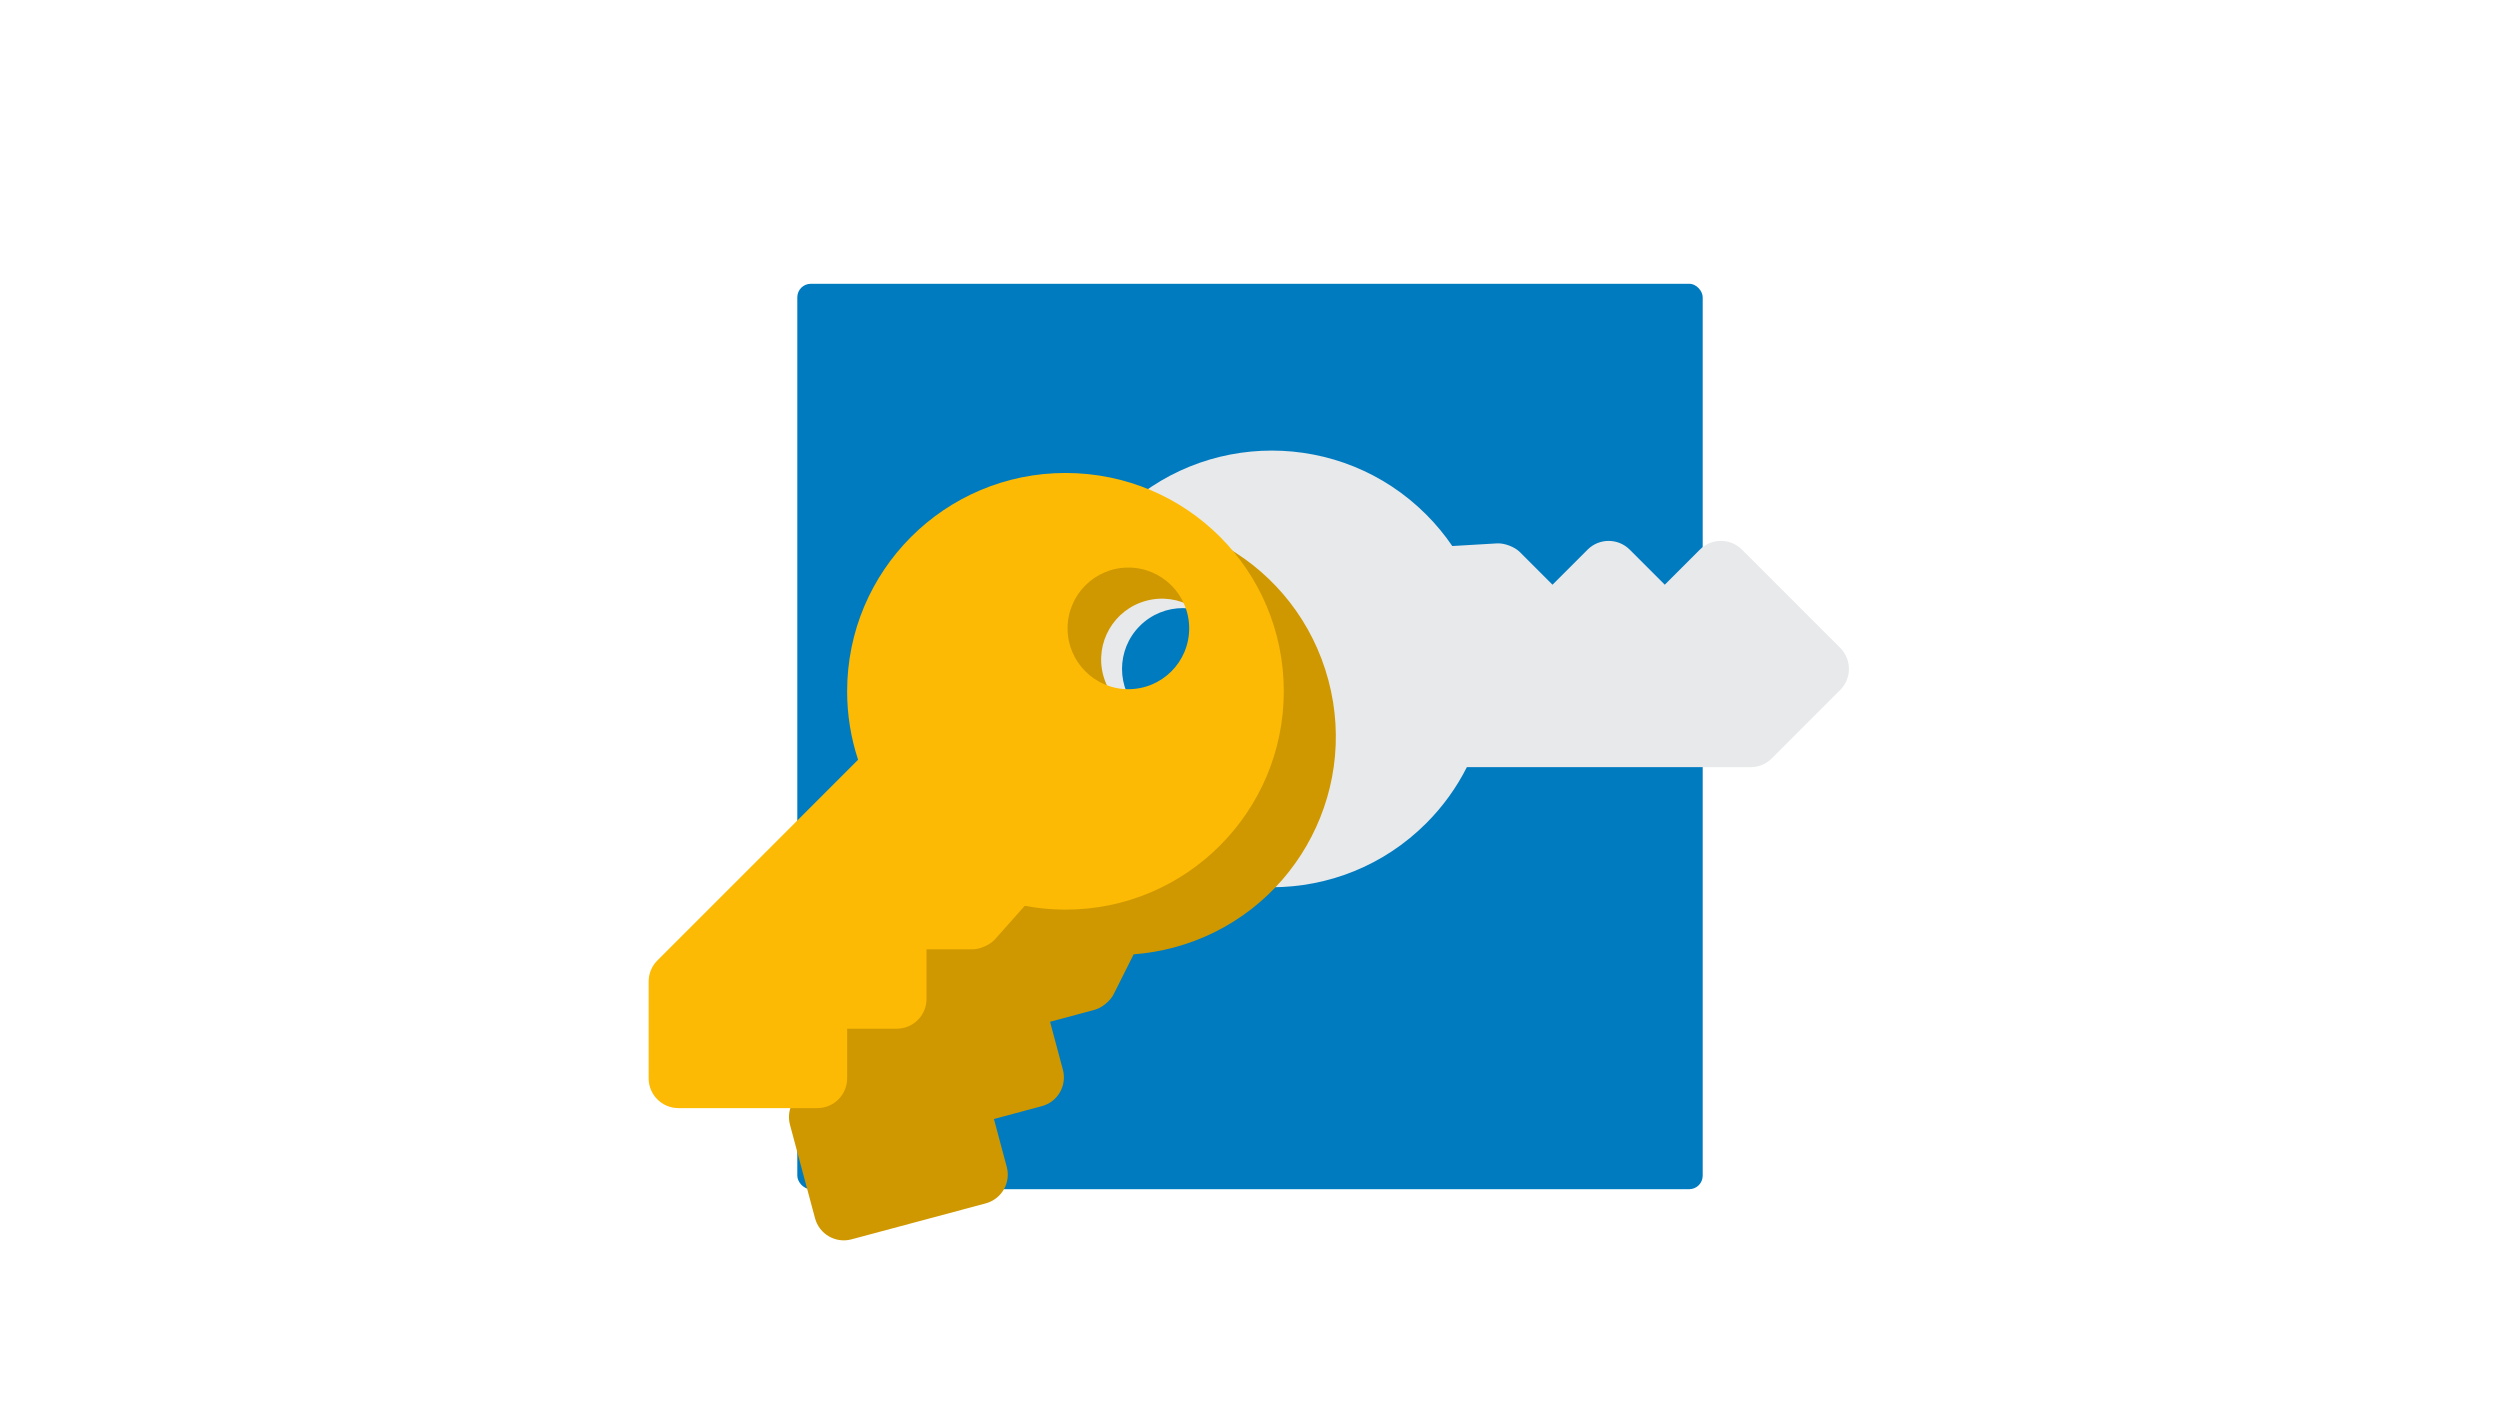 <?xml version="1.0" encoding="UTF-8"?>
<svg width="185px" height="104px" viewBox="0 0 185 104" version="1.1" xmlns="http://www.w3.org/2000/svg" xmlns:xlink="http://www.w3.org/1999/xlink">
    <title>svg/security</title>
    <g id="svg/security" stroke="none" stroke-width="1" fill="none" fill-rule="evenodd">
        <rect id="Rectangle" fill="#007BC0" x="59" y="21" width="67" height="67" rx="1"></rect>
        <g id="Group" transform="translate(48, 16.266)" fill-rule="nonzero">
            <path d="M45.484,56.734 C46.701,56.734 47.688,55.748 47.688,54.531 L47.688,50.859 L51.359,50.859 C52.576,50.859 53.562,49.873 53.562,48.656 L53.562,44.984 L56.98,44.984 C57.526,44.984 58.263,44.653 58.626,44.245 L60.83,41.765 C61.807,41.949 62.814,42.047 63.844,42.047 C72.767,42.047 80,34.813 80,25.89 C80,16.941 72.793,9.734 63.844,9.734 C54.921,9.734 47.688,16.967 47.688,25.89 C47.688,27.659 47.973,29.362 48.498,30.955 L33.645,45.807 C33.232,46.221 33,46.781 33,47.365 L33,54.531 C33,55.748 33.986,56.734 35.203,56.734 L45.484,56.734 Z M68.5,25.734 C66.015,25.734 64,23.719 64,21.234 C64,18.749 66.015,16.734 68.5,16.734 C70.985,16.734 73,18.749 73,21.234 C73,23.719 70.985,25.734 68.5,25.734 Z" id="key" fill="#E8E9EB" transform="translate(56.5, 33.234) rotate(-135) translate(-56.5, -33.234) "></path>
            <path d="M18.484,70.734 C19.701,70.734 20.688,69.748 20.688,68.531 L20.688,64.859 L24.359,64.859 C25.576,64.859 26.562,63.873 26.562,62.656 L26.562,58.984 L29.98,58.984 C30.526,58.984 31.263,58.653 31.626,58.245 L33.83,55.765 C34.807,55.949 35.814,56.047 36.844,56.047 C45.767,56.047 53,48.813 53,39.89 C53,30.941 45.793,23.734 36.844,23.734 C27.921,23.734 20.688,30.967 20.688,39.89 C20.688,41.659 20.973,43.362 21.498,44.955 L6.645,59.807 C6.232,60.221 6,60.781 6,61.365 L6,68.531 C6,69.748 6.986,70.734 8.203,70.734 L18.484,70.734 Z M41.5,39.734 C39.015,39.734 37,37.719 37,35.234 C37,32.749 39.015,30.734 41.5,30.734 C43.985,30.734 46,32.749 46,35.234 C46,37.719 43.985,39.734 41.5,39.734 Z" id="key" fill="#CF9800" transform="translate(29.5, 47.234) rotate(-15) translate(-29.5, -47.234) "></path>
            <path d="M12.484,65.734 C13.701,65.734 14.688,64.748 14.688,63.531 L14.688,59.859 L18.359,59.859 C19.576,59.859 20.562,58.873 20.562,57.656 L20.562,53.984 L23.98,53.984 C24.526,53.984 25.263,53.653 25.626,53.245 L27.83,50.765 C28.807,50.949 29.814,51.047 30.844,51.047 C39.767,51.047 47,43.813 47,34.89 C47,25.941 39.793,18.734 30.844,18.734 C21.921,18.734 14.688,25.967 14.688,34.89 C14.688,36.659 14.973,38.362 15.498,39.955 L0.645,54.807 C0.232,55.221 -6.03961325e-14,55.781 -6.03961325e-14,56.365 L-6.03961325e-14,63.531 C-6.03961325e-14,64.748 0.986,65.734 2.203,65.734 L12.484,65.734 Z M35.5,34.734 C33.015,34.734 31,32.719 31,30.234 C31,27.749 33.015,25.734 35.5,25.734 C37.985,25.734 40,27.749 40,30.234 C40,32.719 37.985,34.734 35.5,34.734 Z" id="key" fill="#FCBA04" transform="translate(23.5, 42.234) rotate(-360) translate(-23.5, -42.234) "></path>
        </g>
    </g>
</svg>